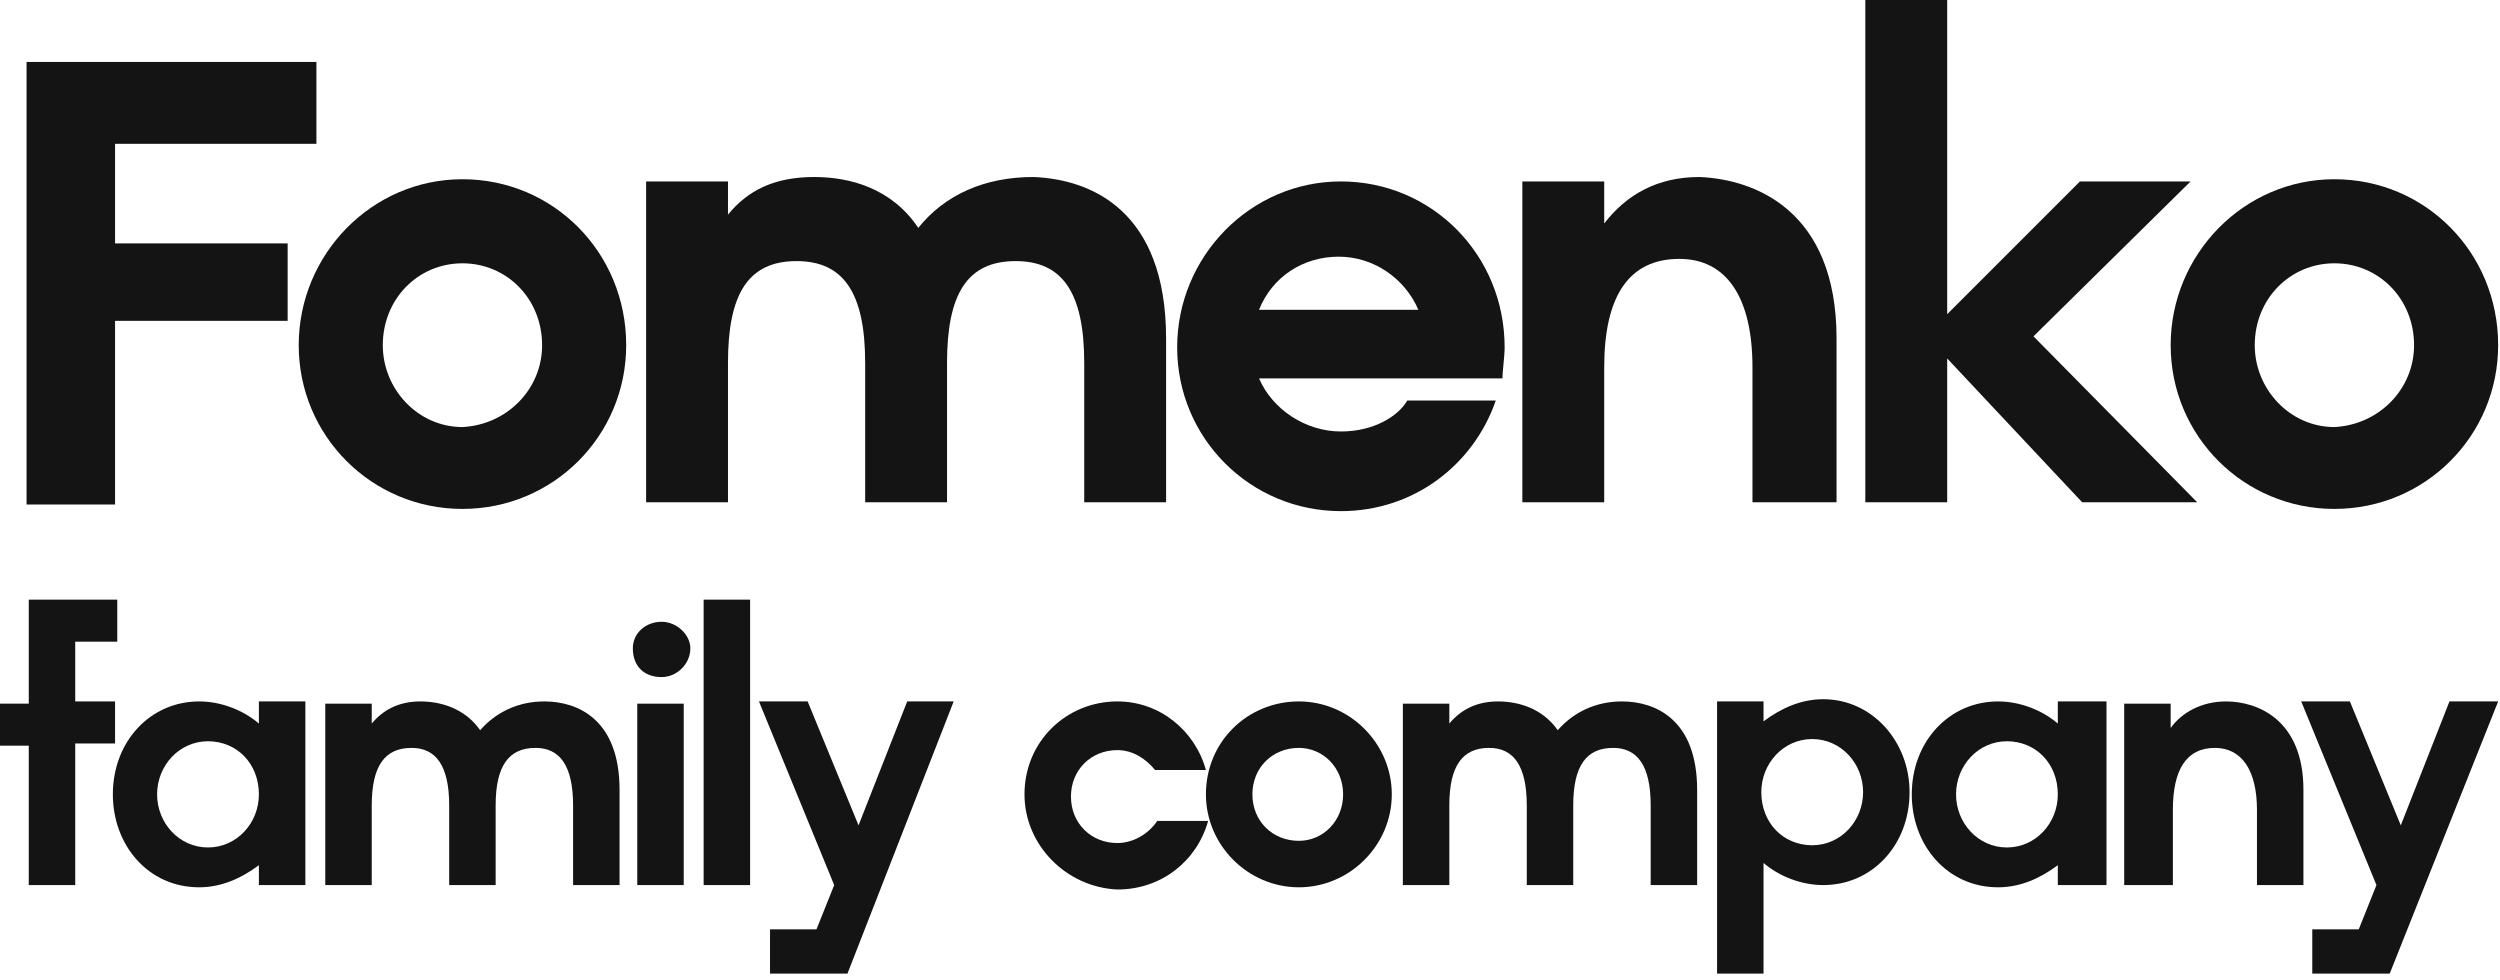 <?xml version="1.0" encoding="UTF-8"?> <svg xmlns="http://www.w3.org/2000/svg" width="370" height="145" viewBox="0 0 370 145" fill="none"> <path d="M3.93 9.169H46.83V21.286H17.029V36.023H42.572V47.485H17.029V74.666H3.93V9.169Z" fill="#141414"></path> <path d="M44.21 51.087C44.21 37.66 55.017 26.526 68.444 26.526C81.87 26.526 92.677 37.333 92.677 51.087C92.677 64.514 81.87 75.321 68.444 75.321C55.017 75.321 44.21 64.514 44.21 51.087ZM80.233 51.087C80.233 44.21 74.993 38.97 68.444 38.97C61.894 38.97 56.654 44.21 56.654 51.087C56.654 57.637 61.894 63.204 68.444 63.204C74.993 62.876 80.233 57.637 80.233 51.087Z" fill="#141414"></path> <path d="M172.582 50.105V74.338H160.465V53.707C160.465 43.227 157.191 38.643 150.314 38.643C143.109 38.643 140.162 43.555 140.162 53.707V74.338H128.045V53.707C128.045 43.227 124.77 38.643 117.893 38.643C110.688 38.643 107.741 43.555 107.741 53.707V74.338H95.624V26.853H107.741V31.766C110.688 28.163 114.618 26.198 120.513 26.198C125.753 26.198 131.975 27.836 135.904 33.73C139.834 28.818 145.729 26.198 152.933 26.198C161.448 26.526 172.582 31.111 172.582 50.105Z" fill="#141414"></path> <path d="M198.453 63.859C203.366 63.859 206.968 61.566 208.278 59.274H221.377C218.102 68.771 209.26 75.648 198.453 75.648C185.027 75.648 174.22 64.841 174.22 51.414C174.22 37.988 185.027 26.853 198.453 26.853C211.88 26.853 222.687 37.66 222.687 51.414C222.687 52.724 222.359 55.017 222.359 55.999H186.337C188.301 60.584 193.214 63.859 198.453 63.859ZM186.337 45.847H209.915C207.95 41.263 203.366 37.988 198.126 37.988C192.886 37.988 188.301 40.935 186.337 45.847Z" fill="#141414"></path> <path d="M271.809 50.105V74.338H259.365V54.362C259.365 43.882 255.435 38.315 248.558 38.315C241.026 38.315 237.424 43.882 237.424 54.362V74.338H225.307V26.853H237.424V33.076C240.698 28.818 245.283 26.198 251.505 26.198C259.692 26.526 271.809 31.111 271.809 50.105Z" fill="#141414"></path> <path d="M308.16 74.338L288.183 53.052V74.338H276.066V0H288.183V46.502L307.832 26.853H324.206L300.955 49.777L325.189 74.338H308.16Z" fill="#141414"></path> <path d="M321.259 51.087C321.259 37.66 332.066 26.526 345.492 26.526C358.919 26.526 369.726 37.333 369.726 51.087C369.726 64.514 358.919 75.321 345.492 75.321C332.066 75.321 321.259 64.514 321.259 51.087ZM357.282 51.087C357.282 44.21 352.042 38.97 345.492 38.97C338.943 38.97 333.703 44.21 333.703 51.087C333.703 57.637 338.943 63.204 345.492 63.204C352.042 62.876 357.282 57.637 357.282 51.087Z" fill="#141414"></path> <path d="M11.134 94.969V103.811H17.029V110.034H11.134V130.992H4.257V110.361H0V104.139H4.257V88.747H17.357V94.969H11.134Z" fill="#141414"></path> <path d="M45.193 103.811V130.992H38.315V128.045C35.696 130.01 32.748 131.32 29.473 131.32C21.941 131.32 16.702 125.098 16.702 117.566C16.702 109.706 22.269 103.811 29.473 103.811C32.748 103.811 36.023 105.121 38.315 107.086V103.811H45.193ZM38.315 117.566C38.315 112.981 35.041 109.706 30.783 109.706C26.526 109.706 23.251 113.308 23.251 117.566C23.251 121.823 26.526 125.425 30.783 125.425C35.041 125.425 38.315 121.823 38.315 117.566Z" fill="#141414"></path> <path d="M91.695 116.911V130.992H84.817V119.203C84.817 113.308 82.853 110.689 79.25 110.689C75.321 110.689 73.356 113.308 73.356 119.203V130.992H66.479V119.203C66.479 113.308 64.514 110.689 60.911 110.689C56.982 110.689 55.017 113.308 55.017 119.203V130.992H48.14V104.139H55.017V107.086C56.654 105.121 58.947 103.811 62.221 103.811C65.169 103.811 68.771 104.794 71.063 108.069C73.356 105.449 76.63 103.811 80.56 103.811C85.472 103.811 91.695 106.431 91.695 116.911Z" fill="#141414"></path> <path d="M93.659 95.952C93.659 93.659 95.624 92.022 97.917 92.022C100.209 92.022 102.174 93.987 102.174 95.952C102.174 98.244 100.209 100.209 97.917 100.209C95.297 100.209 93.659 98.572 93.659 95.952ZM101.191 103.811V130.992H94.314V104.139H101.191V103.811Z" fill="#141414"></path> <path d="M111.016 88.747V130.992H104.139V88.747H111.016Z" fill="#141414"></path> <path d="M141.144 103.811L125.425 144.092H113.963V137.542H120.84L123.46 130.992L112.326 103.811H119.531L127.063 122.15L134.267 103.811H141.144Z" fill="#141414"></path> <path d="M151.624 117.566C151.624 109.706 157.846 103.811 165.378 103.811C171.6 103.811 176.84 108.069 178.477 113.963H170.945C169.635 112.326 167.67 111.016 165.378 111.016C161.448 111.016 158.501 113.963 158.501 117.893C158.501 121.823 161.448 124.77 165.378 124.77C167.67 124.77 169.963 123.46 171.273 121.495H178.805C177.167 127.39 171.928 131.647 165.378 131.647C157.846 131.32 151.624 125.098 151.624 117.566Z" fill="#141414"></path> <path d="M178.477 117.566C178.477 109.706 184.699 103.811 192.231 103.811C199.763 103.811 205.985 110.034 205.985 117.566C205.985 125.098 199.763 131.32 192.231 131.32C184.699 131.32 178.477 125.098 178.477 117.566ZM198.781 117.566C198.781 113.636 195.834 110.689 192.231 110.689C188.301 110.689 185.354 113.636 185.354 117.566C185.354 121.495 188.301 124.443 192.231 124.443C195.834 124.443 198.781 121.495 198.781 117.566Z" fill="#141414"></path> <path d="M251.178 116.911V130.992H244.301V119.203C244.301 113.308 242.336 110.689 238.733 110.689C234.804 110.689 232.839 113.308 232.839 119.203V130.992H225.962V119.203C225.962 113.308 223.997 110.689 220.395 110.689C216.465 110.689 214.5 113.308 214.5 119.203V130.992H207.623V104.139H214.5V107.086C216.137 105.121 218.43 103.811 221.704 103.811C224.652 103.811 228.254 104.794 230.546 108.069C232.839 105.449 236.114 103.811 240.043 103.811C244.956 103.811 251.178 106.431 251.178 116.911Z" fill="#141414"></path> <path d="M282.616 117.238C282.616 125.098 277.049 130.992 269.844 130.992C266.57 130.992 263.295 129.682 261.002 127.718V144.092H254.125V103.811H261.002V106.759C263.622 104.794 266.57 103.484 269.844 103.484C277.049 103.484 282.616 109.706 282.616 117.238ZM275.739 117.238C275.739 112.981 272.464 109.379 268.207 109.379C263.95 109.379 260.675 112.981 260.675 117.238C260.675 121.823 263.95 125.098 268.207 125.098C272.464 125.098 275.739 121.495 275.739 117.238Z" fill="#141414"></path> <path d="M311.762 103.811V130.992H304.557V128.045C301.937 130.01 298.99 131.32 295.715 131.32C288.183 131.32 282.943 125.098 282.943 117.566C282.943 109.706 288.511 103.811 295.715 103.811C298.99 103.811 302.265 105.121 304.557 107.086V103.811H311.762ZM304.557 117.566C304.557 112.981 301.282 109.706 297.025 109.706C292.768 109.706 289.493 113.308 289.493 117.566C289.493 121.823 292.768 125.425 297.025 125.425C301.282 125.425 304.557 121.823 304.557 117.566Z" fill="#141414"></path> <path d="M340.908 116.911V130.992H334.031V119.858C334.031 113.963 331.738 110.689 327.808 110.689C323.551 110.689 321.586 113.963 321.586 119.858V130.992H314.382V104.139H321.259V107.741C322.896 105.449 325.844 103.811 329.446 103.811C334.031 103.811 340.908 106.431 340.908 116.911Z" fill="#141414"></path> <path d="M369.726 103.811L353.679 144.092H342.217V137.542H349.095L351.714 130.992L340.58 103.811H347.785L355.317 122.15L362.521 103.811H369.726Z" fill="#141414"></path> </svg> 